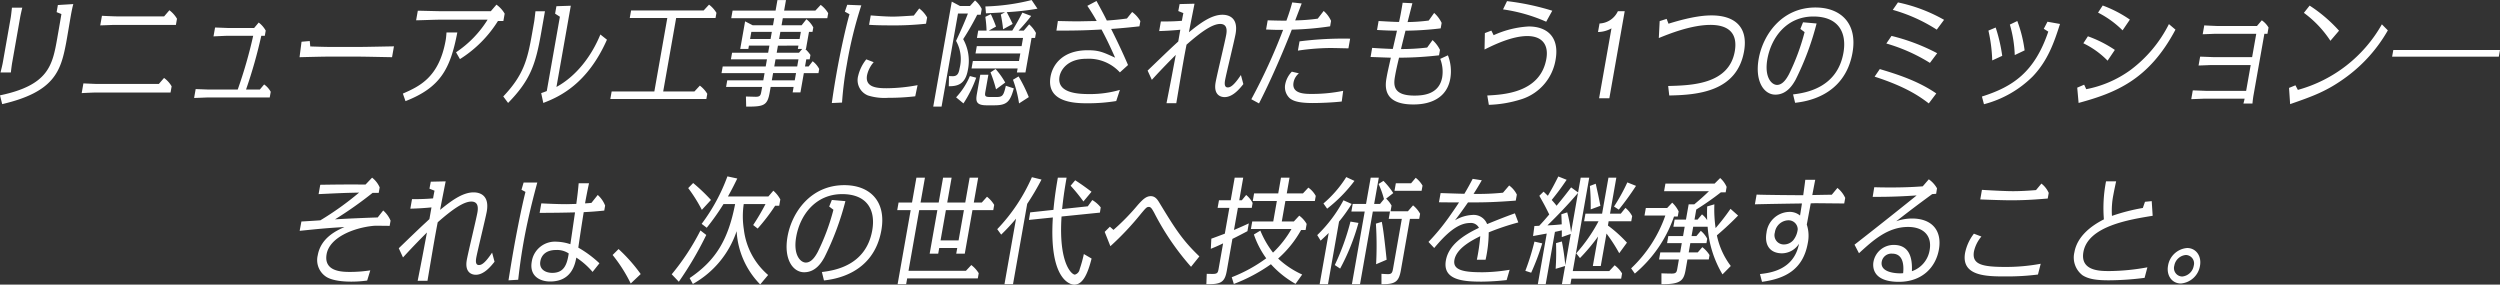 <svg xmlns="http://www.w3.org/2000/svg" width="527" height="60" viewBox="0 0 527 60">
  <rect x="0" y="0" width="527" height="60" fill="#333333" stroke="none"/>
  <defs>
    <style>
      .cls-1 {
        fill: #fff;
        fill-rule: evenodd;
      }
    </style>
  </defs>
  <path id="_06_chap5--h4_text_pc" data-name="06_chap5--h4_text_pc" class="cls-1" d="M753.578,7493.11c-0.1.55-.215,1.47-0.289,2.14h-2.183c0.156-.62.4-1.59,0.493-2.14l1.655-9.39c0.084-.47.179-1.39,0.266-2.14H755.7c-0.155.62-.363,1.55-0.468,2.14ZM751,7500.07c10.276-2.15,11.06-6.34,12.078-12.1,0.039-.23.665-3.77,0.867-5.04l-1.01-.4,0.264-1.5,3.252-.2c-0.191.7-.372,1.6-0.5,2.32-0.172.97-.872,5.19-1.044,6.04-1.116,5.81-2.494,10.18-13.446,12.73Zm33.481-2.4,1.1-1.27a5.671,5.671,0,0,1,1.6,1.77l-0.229,1.3H771.3c-0.5,0-2.649.1-3.08,0.13l0.361-2.05c0.468,0.02,2.586.12,3.036,0.12H784.48Zm1.121-14.25,1.106-1.29a6.034,6.034,0,0,1,1.6,1.79l-0.229,1.3H775.185c-0.472,0-2.626.1-3.054,0.1l0.357-2.02c0.468,0.03,2.587.12,3.014,0.12h10.1Zm20.167,15.43,0.91-1.08a4.572,4.572,0,0,1,1.391,1.55l-0.212,1.2H794.678c-0.158,0-2.4.1-2.762,0.1l0.33-1.87c0.18,0,2.681.1,2.727,0.1h6.139a97.979,97.979,0,0,0,3.26-11.33h-5.623c-0.135,0-2.38.1-2.743,0.12l0.33-1.87c0.18,0,2.658.1,2.7,0.1h5.534l0.966-1.15a5.508,5.508,0,0,1,1.478,1.7l-0.194,1.1h-0.742a100.714,100.714,0,0,1-3.214,11.33h2.9Zm10.526-10.23,0.112,1.14c0.716,0.03,3.11.1,3.739,0.1h7.063c0.967,0,5.639-.1,6.836-0.12l-0.4,2.29c-1.255-.02-5.848-0.12-6.793-0.12h-7.062c-0.9,0-4.853.1-5.645,0.12l0.42-3.26Zm19.63,11.08c3.462-1.53,7.634-3.37,9.03-11.28,0.057-.33.1-0.68,0.169-1.6H847.4c-1.474,7.71-3.578,11.6-10.921,14.47Zm11.208-8.71a22.537,22.537,0,0,0,6.654-6.87H843.575c-0.765,0-4.183.13-4.858,0.13l0.357-2.02c0.764,0,4.12.1,4.818,0.1h10.571l1.187-1.38a6.075,6.075,0,0,1,1.734,1.9l-0.273,1.55h-1.146a25.338,25.338,0,0,1-8.009,8.03Zm17.913-3.92c-1.145,6.49-2.248,9.81-6.939,14.6l-1.018-1.37c4.279-4.5,5.1-7.72,6.068-13.23l0.453-2.57c0.067-.38.2-1.62,0.267-2.15h2Zm13.9,1.27c-4.121,9.33-10,12.03-13.418,13.33l-0.444-2.07c0.454-.15.7-0.25,1.177-0.43l2.766-15.67-1.01-.65,0.277-1.57,3.032-.1L868.3,7498.3c4.156-2.27,7.366-6.44,9.26-11.06Zm11.856,10.91h6.59l1.138-1.23a6.1,6.1,0,0,1,1.563,1.73l-0.194,1.09H879.655l0.282-1.59h9l2.73-15.48h-7.916l0.282-1.59h15.293l1.138-1.23a6.071,6.071,0,0,1,1.563,1.73l-0.194,1.09h-8.3Zm22.389-9.66h-4.318l-0.123.7H907.04l1.026-5.82,1.608,0.83h4.274l0.264-1.5h-9.064l0.282-1.6h9.064l0.392-2.22h1.8l-0.392,2.22h6.591L924,7481a6.039,6.039,0,0,1,1.581,1.75l-0.185,1.05h-9.38l-0.264,1.5h4.229l1.011-1.28a5.278,5.278,0,0,1,1.451,1.73l-0.168.94h-0.741l-0.635,3.6-0.14.02a7.425,7.425,0,0,1,1.085,1.25l-0.163.92h-0.72l-0.264,1.5h0.765l0.845-1.1a4.842,4.842,0,0,1,1.379,1.63l-0.154.87h-3.082l-0.718,4.07h-1.641l0.2-1.15h-4.835l-0.207,1.17c-0.485,2.75-1.226,3-4.955,2.97l-0.053-2.12c0.338,0,1.88.05,2.083,0.05,0.944,0,1.028-.35,1.174-1.17l0.158-.9h-7.6l0.246-1.4h7.6l0.268-1.52H903.1l0.247-1.4h9.064l0.264-1.5h-7.6l0.247-1.39h7.6Zm0.511-2.9h-4.318l-0.265,1.5h4.319Zm1.535,1.5h4.319l0.264-1.5H915.5Zm-0.51,2.9h4.7l0.681-.8h-0.922l0.123-.7H914.99Zm-0.511,2.89h4.835l0.264-1.5h-4.835Zm-0.516,2.92h4.836l0.268-1.52h-4.835Zm18.863-15.8a87.477,87.477,0,0,0-3.061,12.51,71.163,71.163,0,0,0-1,7.98l-2.155.1c0.163-1.17.412-2.97,0.98-6.19,0.846-4.79,2.028-10.08,2.751-12.53l-0.982-.54,0.5-1.45Zm11.371,19.17a48.1,48.1,0,0,1-5.7.32,11.653,11.653,0,0,1-4.252-.49,3.469,3.469,0,0,1-2.085-4.12,8.729,8.729,0,0,1,1.718-3.5l1.558,0.6a6.134,6.134,0,0,0-1.4,2.75c-0.458,2.59,2.124,2.74,4.193,2.74a36.283,36.283,0,0,0,6.458-.65Zm0.839-18.52a6.145,6.145,0,0,1,1.667,1.9l-0.234,1.32a63.491,63.491,0,0,1-7.573.35c-2.518,0-3.675-.07-4.431-0.12l0.348-1.98c3.06,0.25,4.342.25,4.589,0.25,0.765,0,1.4-.02,4.493-0.22Zm6.273,14.25c0.423,0.03.6,0.03,0.828,0.03,1.057,0,1.261-.78,1.433-1.75a7.8,7.8,0,0,0-.773-5.69c1.116-2.37,1.954-4.32,2.5-5.76h-2.091l-3.462,19.61h-1.754l3.906-22.13,1.727,0.92h2.114l1.061-1.17a5.55,5.55,0,0,1,1.415,1.79l-0.215,1.23h-0.743a53.126,53.126,0,0,1-2.954,5.14,9.4,9.4,0,0,1,.984,6.53c-0.546,3.1-2.309,3.4-4.019,3.4Zm1.5,4.49a15.19,15.19,0,0,0,2.906-4.49l1.333,0.35a25.138,25.138,0,0,1-2.688,5.42Zm4.392-12.52,0.273-1.55h1.755a27.362,27.362,0,0,0-.255-2.9l1.158-.57a28.071,28.071,0,0,1,1.091,2.62l-1.522.85h4.948c0.916-1.5,1.216-2.05,2.131-3.79l1.856,0.7a37,37,0,0,1-2.66,3.09h1.1l1.133-1.32a6.565,6.565,0,0,1,1.433,1.82l-0.185,1.05h-0.743l-1.286,7.28h-1.8l0.15-.85H955.8l0.277-1.57H965.8l0.282-1.59h-9.446l0.273-1.55h9.446l0.3-1.72h-9.716Zm5.517-1.83a31.012,31.012,0,0,0-.484-3.11l0.893-.48c-1.457.1-2.136,0.13-4.021,0.23l-0.127-1.45a44.647,44.647,0,0,0,9.752-1.35l1.23,1.82a53.17,53.17,0,0,1-6.47.73c0.571,1.09.639,1.22,1.247,2.49Zm-3.72,13.06c-0.177.99-.149,1.22,1,1.22h1.214c1.372,0,1.587-.2,2.083-2.37l1.679,0.55c-0.775,2.87-1.507,3.57-4.115,3.57H959c-2.317,0-2.334-.93-2.061-2.47l0.7-3.97h1.71Zm2.229-.4a27.884,27.884,0,0,0-1.169-3.57l1.072-.72a16.165,16.165,0,0,1,2.035,2.86Zm4.852,2.97a25.333,25.333,0,0,0-1.279-4.99l1.18-.7a31.2,31.2,0,0,1,2.153,4.36Zm16.33-21.59c1.323,2.45,1.427,2.62,2.175,4.12,2.253-.15,3.5-0.33,4.236-0.43l1.1-1.37a6.247,6.247,0,0,1,1.731,1.92l-0.194,1.1c-3.35.38-5.558,0.52-5.968,0.55,1.8,3.57,3.07,6.44,3.561,7.61l-1.713,1.55a8.912,8.912,0,0,0-7.051-2.87c-4.116,0-5.451,2.47-5.675,3.74-0.621,3.52,3.98,3.7,6.275,3.7a22.655,22.655,0,0,0,6.451-.88l-0.774,2.35a37.027,37.027,0,0,1-6.021.47c-2.294,0-8.816,0-7.825-5.61,0.44-2.5,2.511-5.57,7.842-5.57,2.406,0,3.276.43,5.772,1.57-1.4-3.17-2.24-4.76-2.866-5.94-2.383.13-4.879,0.25-9.507,0.23L974,7484.4c1.188,0.02,2.731.07,4.215,0.07,0.45,0,2.236-.05,3.972-0.07-0.616-1.1-1.281-2.17-1.978-3.2Zm30.953,17.52c-0.84,1.07-2.26,2.74-3.95,2.74-0.99,0-2.34-.59-1.9-3.09,0.28-1.6,1.98-8.56,2.24-10.06,0.22-1.19.07-2.27-1.28-2.27-1.62,0-3.98,1.62-7.09,4.37-0.54,2.77-.71,3.74-2.156,12.33H996.9c0.194-.98,1.059-5.37,1.213-6.24l0.741-3.94c-0.873.87-2.841,2.84-5.045,5.26l-0.893-1.95c1.868-1.79,4.419-4.26,5.652-5.39,0.322-.3.565-0.52,0.806-0.74l0.436-2.48c-2.059.2-3.642,0.25-4.456,0.28l0.356-2.02c2,0,3.041-.03,4.435-0.15,0.08-.48.18-1.02,0.31-1.62l-1.073-.43,0.282-1.47,3.141-.08c-0.39,1.98-.81,4.07-1.18,6.02,2.18-1.75,4.64-3.69,7.07-3.69,1.14,0,3.4.47,2.77,4.01-0.24,1.38-1.97,8.39-2.22,9.79-0.16.89-.06,1.52,0.57,1.52,0.6,0,1.34-.48,2.77-2.62Zm12.3-17c-0.08.2-.78,2.03-1.37,3.57a37.88,37.88,0,0,0,4.75-.37l1.25-1.62a6.133,6.133,0,0,1,1.56,2.09l-0.2,1.15a65.663,65.663,0,0,1-8.08.7s-3.21,8.34-6.91,15.55l-1.62-.88a122.5,122.5,0,0,0,6.7-14.62c-1.62,0-1.65,0-3.59-.08l0.34-1.94c0.36,0.02,3.13.1,3.95,0.07,0.56-1.54.93-2.72,1.22-3.84Zm8.44,20.67c-1.77.2-4.36,0.32-6.11,0.32-3.08,0-4.19-.47-4.86-1.02a3.182,3.182,0,0,1-.93-3,5.27,5.27,0,0,1,1.38-2.59l1.49,0.35a3.213,3.213,0,0,0-1.13,1.92c-0.43,2.42,2.39,2.42,3.94,2.42a32.952,32.952,0,0,0,6.52-.65Zm1.41-11.21c-0.72,0-2.77-.07-3.88-0.07a48.675,48.675,0,0,0-6.77.55l0.34-1.95a72.816,72.816,0,0,1,10.67-.57Zm18.07-7.46a6.643,6.643,0,0,1,1.58,2.1l-0.2,1.15a66.452,66.452,0,0,1-7.42.49c-0.45,1.8-.51,2.03-0.95,3.87a45.186,45.186,0,0,0,5.52-.32l1.13-1.57a6.8,6.8,0,0,1,1.57,2.07l-0.2,1.14a73.936,73.936,0,0,1-8.43.5c-0.34,1.38-.65,2.75-0.86,3.97-0.31,1.77-.44,4.02,4.08,4.02,1.78,0,5.23-.2,5.88-3.89a7.454,7.454,0,0,0-.42-3.85l1.62-.75a9.2,9.2,0,0,1,.5,4.92c-0.96,5.44-6.61,5.44-7.82,5.44-6.61,0-5.88-4.17-5.59-5.76,0.19-1.08.45-2.17,0.88-4.1-0.39,0-2.84-.1-4.27-0.15l0.33-1.92c0.89,0.08,3.37.2,4.35,0.23,0.15-.6.76-3.3,0.88-3.85-1.15,0-2.51-.05-4.2-0.15l0.33-1.89c0.92,0.05,3.37.2,4.31,0.2,0.29-1.27.52-2.57,0.76-4.05l2.05,0.1c-0.29,1.15-.73,2.85-1.01,3.97a38.1,38.1,0,0,0,4.46-.32Zm12.54,4.69a20.469,20.469,0,0,1,7.39-1.84c3.87,0,6.52,2.22,5.67,7.01a10.52,10.52,0,0,1-6.99,8.26,25.234,25.234,0,0,1-7.08,1.25l-0.33-1.97c3.45-.18,11.19-0.58,12.45-7.72,0.53-2.99-.9-4.81-4.01-4.81-3.17,0-6.9,1.77-9.02,2.84l0.07-3.47,1.37-.52Zm11.08-2.84a34.536,34.536,0,0,0-9.1-2.6l0.84-1.74a52.833,52.833,0,0,1,9.54,2.02Zm13.31,16.14h-2.16l2.61-14.74a5.974,5.974,0,0,1-2.84.77l0.32-1.8a4.459,4.459,0,0,0,3.87-2.59h1.44Zm12.47-15.72c5.33-1.67,7.97-1.75,9.1-1.75,4.52,0,7.78,2.15,6.83,7.57-1.5,8.48-9.7,9.2-15.77,9.31l-0.23-2c4.81-.13,12.8-0.3,14.04-7.29,0.74-4.22-1.78-5.59-5.11-5.59-4.12,0-8.94,1.97-10.9,2.77l0.18-3.57,1.47-.47Zm26.26,14.9c2.71-.32,9.31-1.37,10.62-8.78,0.75-4.27-1.06-7.64-6.35-7.64-5.55,0-8.86,4.34-9.69,9.01-0.67,3.84.92,5.41,2.04,5.41,1.24,0,2.07-1.42,2.51-2.24a46.48,46.48,0,0,0,3.3-8.89l-0.89-.67,0.56-1.4,2.86,0.25a59.414,59.414,0,0,1-4.44,11.88c-0.55.97-1.79,3.12-4.26,3.12-2.36,0-4.35-2.74-3.51-7.54,0.89-5.04,4.84-10.83,11.97-10.83,5.4,0,8.89,3.42,7.81,9.51-1.65,9.38-10.19,10.36-12.1,10.58Zm28.61,1.9c-1.65-1.25-4.53-3.42-11.42-5.64l1.09-1.6c3.56,1.07,8,2.45,11.91,5.14Zm0.24-8.54a36.275,36.275,0,0,0-9.19-4.09l1.09-1.6a41.792,41.792,0,0,1,9.63,3.65Zm1.44-7.01a34.168,34.168,0,0,0-9.27-4.17l1.09-1.57a33.391,33.391,0,0,1,9.72,3.67Zm11.69,6.49a32.536,32.536,0,0,0-.8-6.29l1.53-.65a34.029,34.029,0,0,1,1.38,5.97Zm-2.17,7.61c6.55-2.07,11.09-5.14,13.99-13.68l-0.95-.6,0.78-1.49,2.64,0.47c-1.21,3.79-2.52,7.66-5.72,11.03a22.634,22.634,0,0,1-10.31,5.89Zm6.92-8.74a25.786,25.786,0,0,0-1.03-6.43l1.57-.75a27.466,27.466,0,0,1,1.54,6.19Zm19.57,1.18a18.128,18.128,0,0,0-5.11-3.67l0.96-1.47a25.365,25.365,0,0,1,5.68,2.87Zm-4.5,6.01a23.342,23.342,0,0,0,9.3-4.02,27.428,27.428,0,0,0,8.13-9.7l1.38,1.17c-5.62,10.61-12.63,13.33-20.42,15.45l-0.29-3.22,1.46-.63Zm7.66-12.4a20.405,20.405,0,0,0-5.17-3.74l0.98-1.5a25.747,25.747,0,0,1,5.73,2.97Zm27.62,13.58c-0.03.15-.15,0.84-0.24,1.84h-1.91a8.7,8.7,0,0,0,.25-1.02h-8.5c-0.14,0-2.38.1-2.74,0.1l0.32-1.85c0.18,0,2.66.1,2.71,0.1h8.54l0.96-5.44h-8.25c-0.13,0-2.38.1-2.74,0.1l0.33-1.87c0.18,0,2.66.1,2.71,0.1h8.25l0.87-4.92h-8.55c-0.13,0-2.38.1-2.74,0.1l0.33-1.87c0.18,0.03,2.66.13,2.7,0.13h8.41l1.02-1.2a4.891,4.891,0,0,1,1.42,1.52l-0.23,1.32h-0.65Zm9.33-1.03a29.233,29.233,0,0,0,17.71-13.82l1.26,1.27a31.587,31.587,0,0,1-8.52,9.66c-4.25,3.17-7.27,4.21-12.08,5.89l-0.23-3.42,1.35-.55Zm6.86-10.35a22.681,22.681,0,0,0-5.59-5.89l1.21-1.53a30.887,30.887,0,0,1,6.2,5.29Zm35.75,1.94-0.25,1.4h-22.49l0.25-1.4H1278Zm-449.6,48.6a24.969,24.969,0,0,1-3.323.23c-1.372,0-3.806-.11-5.249-0.98a4.208,4.208,0,0,1-1.843-4.59c0.656-3.72,4.05-5.24,5.636-5.94-3.8.22-5.194,0.37-9.452,0.8l0.37-1.97c0.611-.03,3.431-0.2,4-0.25a63.519,63.519,0,0,0,8.161-5.84c-3.3.07-3.819,0.1-8.537,0.32l0.348-1.97c4.6-.07,5.838-0.07,9.545-0.05l1.381-1.45a5.253,5.253,0,0,1,1.6,2.05l-0.2,1.15h-1.283a81.836,81.836,0,0,1-7.936,5.59c2.23-.15,7.893-0.38,9-0.4l1.16-1.47a5.926,5.926,0,0,1,1.556,2.14l-0.194,1.1c-2.559-.02-2.848-0.05-3.441,0-4.236.42-9.231,2.47-9.848,5.97-0.66,3.74,3.389,3.74,5.008,3.74a27.408,27.408,0,0,0,4.2-.33Zm26.851-3.97c-0.841,1.07-2.262,2.75-3.948,2.75-0.989,0-2.346-.6-1.905-3.1,0.282-1.59,1.983-8.56,2.247-10.05,0.211-1.2.063-2.28-1.287-2.28-1.619,0-3.975,1.63-7.09,4.37-0.534,2.77-.706,3.75-2.153,12.33h-2.069c0.194-.97,1.059-5.37,1.213-6.24l0.741-3.94c-0.874.87-2.842,2.84-5.046,5.26l-0.893-1.94c1.869-1.8,4.42-4.27,5.652-5.39,0.323-.3.565-0.53,0.807-0.75l0.436-2.47c-2.059.2-3.642,0.25-4.457,0.27l0.357-2.02a43.207,43.207,0,0,0,4.435-.15c0.083-.47.18-1.02,0.308-1.62l-1.071-.43,0.282-1.47,3.139-.07c-0.393,1.97-.808,4.06-1.174,6.01,2.175-1.75,4.633-3.69,7.062-3.69,1.147,0,3.4.47,2.778,4.02-0.243,1.37-1.975,8.38-2.222,9.78-0.158.9-.066,1.52,0.563,1.52,0.608,0,1.344-.47,2.779-2.62Zm9.012-16.69c-1.725,6.34-2.533,10.53-2.925,12.75-0.634,3.59-.943,6.36-1.1,7.74l-2.046.12c0.43-2.69.782-4.82,1.117-6.71,0.233-1.33,1.45-7.96,2.464-11.93l-0.843-.45,0.449-1.52h2.879Zm10.905,0.15c-0.341,1.54-.672,3.29-0.839,4.24,0.2,0,1.161-.08,1.344-0.1l1.33-1.67a5.792,5.792,0,0,1,1.56,2.24l-0.185,1.05c-2.176.23-3.651,0.3-4.33,0.33-0.3,1.84-.755,4.79-1.141,7.48a23.282,23.282,0,0,1,4.456,3.3l-1.446,1.82a16.01,16.01,0,0,0-3.425-3.02c-0.269,1.4-.979,5.04-5.523,5.04-2.181,0-4.4-1.17-3.876-4.17a4.948,4.948,0,0,1,5.266-4.22,9.944,9.944,0,0,1,2.876.53c0.163-1.05.833-5.74,0.983-6.71-1.786.05-4.472,0.1-7.463,0.1l0.352-2c1.382,0.07,3.455.17,5.345,0.17,0.315,0,1.741-.05,2.034-0.05,0.288-2.14.357-2.79,0.5-4.36h2.182Zm-6.96,14.07c-1.89,0-3.038.9-3.3,2.37-0.308,1.75,1.144,2.45,2.515,2.45,2.429,0,3.107-1.67,3.467-4.09A4.395,4.395,0,0,0,868.211,7532.67Zm15.751,7.06a31.734,31.734,0,0,0-3.82-6.01l1.255-1.25a34.024,34.024,0,0,1,4.67,5.27Zm15.925-10.23a73,73,0,0,1-5.787,9.86l-1.5-1.57a49.2,49.2,0,0,0,6.06-9.24Zm-0.933-5.29a31.677,31.677,0,0,0-2.877-4.59l1.043-1.07a38.532,38.532,0,0,1,3.756,3.57Zm12.3,15.72a17.382,17.382,0,0,1-4.968-11.23,20.014,20.014,0,0,1-9.229,11.13l-0.679-1.24c5.514-3.72,8.124-8.06,9.589-15.6h-2.451a49.861,49.861,0,0,1-3.534,4.99l-1.07-.82a38.889,38.889,0,0,0,5.432-10.01l2.08,0.45c-0.419.85-1.062,2.19-1.974,3.79h8.524l1.048-1.22a6.414,6.414,0,0,1,1.474,1.84l-0.234,1.33H914.4a40.591,40.591,0,0,1-3.685,4.81l-0.947-.74a47.367,47.367,0,0,0,2.6-4.42h-4.589a17.711,17.711,0,0,0,.025,5.34,14.9,14.9,0,0,0,5.119,9.61Zm13.006-2.62c2.711-.32,9.306-1.37,10.614-8.78,0.753-4.27-1.059-7.64-6.344-7.64-5.556,0-8.863,4.34-9.687,9.01-0.678,3.84.911,5.42,2.036,5.42,1.237,0,2.072-1.43,2.511-2.25a45.98,45.98,0,0,0,3.3-8.88l-0.893-.68,0.561-1.39,2.858,0.25a59.009,59.009,0,0,1-4.436,11.87c-0.554.98-1.788,3.12-4.262,3.12-2.361,0-4.351-2.74-3.5-7.53,0.89-5.04,4.835-10.83,11.965-10.83,5.4,0,8.888,3.41,7.813,9.5-1.655,9.39-10.195,10.36-12.1,10.59Zm19.922-19.89h1.8l-0.925,5.24h3.824l0.925-5.24h1.8l-0.925,5.24h3.8l0.925-5.24h1.8l-0.925,5.24h1.687l1.093-1.22a6.392,6.392,0,0,1,1.519,1.72l-0.194,1.1h-4.387l-1.62,9.18h-1.8l0.211-1.19h-3.8l-0.211,1.19h-1.8l1.621-9.18h-3.824l-2.259,12.8h12.1l1.138-1.22a6.382,6.382,0,0,1,1.563,1.72l-0.193,1.1h-14.89l-0.216,1.22h-1.8l2.757-15.62h-2.834l0.282-1.6h2.834Zm10.017,6.84h-3.8l-1.127,6.39h3.8Zm10.348,15.62h-1.8l2.44-13.82a42.284,42.284,0,0,1-3.136,3.37l-0.831-1.15a37.524,37.524,0,0,0,7.308-10.96l2.026,0.5a54.111,54.111,0,0,1-3.017,5.12Zm15.763-16.42,0.953-1.32a6.426,6.426,0,0,1,1.774,1.55l-0.171,1.1-8.086.82c-0.651,9.81,2.112,12.25,2.809,12.25a1.412,1.412,0,0,0,1.012-1.15,26.787,26.787,0,0,0,.879-3.19l1.632,0.95c-0.9,3.59-1.985,5.51-3.673,5.51-0.719,0-5.351-.89-4.493-14.17l-5.041.52,0.26-1.59,4.905-.53c0.277-3.09.753-5.79,0.929-6.79h1.844c-0.516,2.92-.747,4.75-0.942,6.62Zm-0.921-1.02a35.454,35.454,0,0,0-2.7-3.32l0.966-1.15c1.394,0.9,2.229,1.52,3.442,2.42Zm6.335,5.99a46.78,46.78,0,0,0,5.077-5.19c1.156-1.32,1.869-1.92,2.791-1.92s1.406,0.69,1.89,1.52c3.173,5.21,4.713,7.71,8.353,11.18l-1.76,2.19a54.7,54.7,0,0,1-7.772-11.4c-0.463-.82-0.684-1.22-1.112-1.22-0.45,0-.588.15-1.672,1.44a60.25,60.25,0,0,1-6.447,6.84l-1.2-3.02,1.094-1.09Zm25.551-11.01h1.8l-0.84,4.77h0.54l0.92-1.12a5.128,5.128,0,0,1,1.36,1.69l-0.18,1.03h-2.92l-0.83,4.66c1.56-.67,2.27-0.99,3.13-1.39l-0.29,1.64c-1.04.55-1.96,1.03-3.17,1.63l-1.18,6.71c-0.44,2.49-1.27,2.87-4.31,2.84l0.08-2.19c0.69,0.02.98,0.02,1.32,0.02,0.99,0,1.05-.32,1.2-1.17l0.93-5.27c-1.09.53-1.81,0.83-2.59,1.15l0.11-2.14c0.86-.3,1.44-0.53,2.84-1.05l0.96-5.44h-2.48l0.29-1.6h2.47Zm12.83,22.39a20.718,20.718,0,0,1-5.19-4.14,35.391,35.391,0,0,1-7.82,4.16l-0.44-1.42a31.466,31.466,0,0,0,7.27-3.99,18.845,18.845,0,0,1-2.6-5.02l1.36-.82a19.772,19.772,0,0,0,2.67,4.64,21.814,21.814,0,0,0,3.89-4.97h-8.55l0.28-1.59h4.43l0.76-4.32h-5.08l0.28-1.6h5.09l0.58-3.32h1.8l-0.58,3.32h3.41l1.14-1.22a5.172,5.172,0,0,1,1.56,1.75l-0.19,1.07h-6.21l-0.76,4.32h2.54l1.14-1.23a5.543,5.543,0,0,1,1.56,1.75l-0.22,1.27h-0.95a22.556,22.556,0,0,1-4.84,6.02,18.574,18.574,0,0,0,5.07,3.37Zm11.83-16.85a32.8,32.8,0,0,1-2.66,3.72l-2.33,13.2h-1.76l1.91-10.8c-0.6.6-.95,0.92-1.7,1.62l-0.72-1.17a29.157,29.157,0,0,0,5.53-7.34Zm-5.95-.1a24.063,24.063,0,0,0,4.81-5.56l1.73,0.8a31.105,31.105,0,0,1-5.76,5.86Zm2.39,12.98a50.423,50.423,0,0,0,3.31-9.16l1.68,0.28a45.6,45.6,0,0,1-3.86,9.63Zm13.94,1.07c-0.43,2.45-1.16,3-4.1,2.97v-2.19c0.29,0.02,1.09.07,1.38,0.07,0.77,0,.92-0.32,1.07-1.19l1.84-10.46h-2.76l0.27-1.55h-3.62l-2.7,15.32h-1.71l2.7-15.32h-2.81l0.28-1.6h2.81l0.98-5.54h1.71l-0.98,5.54h1.24l0.83-1.02a18.426,18.426,0,0,0-1.14-3.19l1.03-.65a15.755,15.755,0,0,1,2.07,2.57l-1.51,1.17a5.728,5.728,0,0,1,1.15,1.47l-0.21,1.2h3.65l1.09-1.25a6.193,6.193,0,0,1,1.49,1.77l-0.19,1.08h-1.96Zm-5.23-1.24a73.386,73.386,0,0,0-.04-8.56l1.24-.38c0.16,0.85.41,2,1.02,7.99Zm7.38-17.07,0.97-1.15a5.623,5.623,0,0,1,1.44,1.65l-0.2,1.09h-5.71l0.28-1.59h3.22Zm14.9-.63c-0.48.85-1.19,2.05-1.74,2.87a51.238,51.238,0,0,0,6.21-.25l1.3-1.52a5.238,5.238,0,0,1,1.62,1.92l-0.23,1.27c-4.4.33-6.29,0.38-10.07,0.38-1.36,1.95-1.68,2.39-2.74,3.77a7.836,7.836,0,0,1,3.69-1.13,3.024,3.024,0,0,1,3.08,1.93c1.96-.8,3.9-1.58,5.86-2.27l0.72,1.92a51.96,51.96,0,0,0-6.24,2.09,26.977,26.977,0,0,1-.66,5.77h-1.84a42.578,42.578,0,0,0,.72-4.97c-1.68.85-5.01,2.52-5.45,5.02-0.41,2.29,2.31,2.59,5.95,2.59a36.481,36.481,0,0,0,5.69-.52l-0.63,2.17a50.541,50.541,0,0,1-5.25.33c-3.8,0-8.3-.28-7.56-4.47,0.55-3.12,3.46-5.22,6.97-6.87a1.885,1.885,0,0,0-1.91-1.02c-2.61,0-5.12,2.4-7.52,5.27l-1.21-1.28a44.943,44.943,0,0,0,4.2-5.06c0.57-.8,1.62-2.3,2.24-3.27-1.26,0-1.55,0-4.23-.03l0.35-1.94c1.56,0.05,3.53.12,5.01,0.15,0.83-1.4,1.2-2.1,1.75-3.15Zm9.18,19.09a50.38,50.38,0,0,0,1.92-6.16l1.64,0.37a48.53,48.53,0,0,1-2.33,6.19Zm11.67-19.64h1.8l-3.47,19.69h7.69l1.14-1.22a6.059,6.059,0,0,1,1.56,1.72l-0.19,1.1h-10.48l-0.21,1.17h-1.8l0.68-3.84-2,.6a53.948,53.948,0,0,0,.08-5.42l1.23-.35a48.744,48.744,0,0,1,.72,5l1.16-6.59-1.9.67c0.01-.65.01-0.8,0.01-1.42-0.66.15-.87,0.2-1.45,0.32l-1.95,11.03h-1.66l1.88-10.68c-0.46.08-2.46,0.45-2.88,0.53l0.28-2.12c0.16,0,.86-0.03,1.02-0.05,0.73-.78,1.09-1.18,2.11-2.38-0.88-1.79-1-1.99-2.09-3.94l0.89-.87c0.2,0.17.69,0.67,0.91,0.87,0.87-1.5,1.26-2.19,2.2-4.07l1.76,0.7c-1.24,1.82-1.86,2.65-3.15,4.25,0.37,0.42.73,0.82,1.02,1.22,1.34-1.62,2.01-2.47,3.07-3.87l1.47,1.07Zm-0.57,3.22c-2.04,2.4-4.22,4.67-6.44,6.84,1.04-.05,1.52-0.07,3.01-0.22-0.02-.58-0.01-0.73-0.08-2.12l1.24-.4a30.142,30.142,0,0,1,.81,4.21Zm-0.38,12.73a33.425,33.425,0,0,0,4.71-6.76h-3.04l0.28-1.6h3.51l1.34-7.59h1.66l-1.33,7.59h2.27l0.98-1.22a5.5,5.5,0,0,1,1.42,1.74l-0.19,1.08h-4.77l-0.15.9a27.852,27.852,0,0,1,4.01,3.61l-1.63,2.23a33.8,33.8,0,0,0-2.68-4.15l-1.21,6.84h-1.67l1.1-6.21a40.113,40.113,0,0,1-3.81,4.54Zm3.06-9.26a49.347,49.347,0,0,0-.17-4.94l1.23-.47c0.5,2.27.57,2.52,0.98,4.66Zm4.91-.6a39.162,39.162,0,0,0,2.81-5.09l1.83,0.73a58.883,58.883,0,0,1-3.63,5.01Zm3.61,13.03a27.886,27.886,0,0,0,7.21-11.13h-4.39l0.28-1.6h4.5l1.06-1.12a6.162,6.162,0,0,1,1.36,1.85l-0.19,1.07h-0.79a27.3,27.3,0,0,1-8.26,12.03Zm17.55-13.5a26.978,26.978,0,0,0,.26,5.01,46.319,46.319,0,0,0,3.14-4.06l1.6,1.42c-1.96,2.02-3.62,3.44-4.47,4.17a15.964,15.964,0,0,0,2.93,6.46l-1.75,1.77a22.662,22.662,0,0,1-3.13-10.05h-3.04l-0.35,1.97h1.02l0.93-1.1a5.234,5.234,0,0,1,1.35,1.67l-0.16.92h-3.4l-0.34,1.95h1.91l0.96-1.1a6.383,6.383,0,0,1,1.52,1.67l-0.16.93h-4.5l-0.38,2.17c-0.4,2.25-.99,3.07-5.1,3.04v-2.29c0.6,0.02,1.52.05,2.17,0.05,0.99,0,1.05-.33,1.2-1.18l0.31-1.79h-4.18l0.26-1.5h4.19l0.34-1.95h-3.1l0.26-1.49h3.11l0.34-1.97h-2.38l0.26-1.5h2.39l0.57-3.22h1.19c1.61-1.35,2.1-1.82,3.09-2.77h-9.46l0.28-1.6h10.37l1.17-1.17a5.293,5.293,0,0,1,1.36,1.87l-0.2,1.15h-1.02a60.315,60.315,0,0,1-5.18,3.62l-0.37,2.12h0.65l0.93-1.1a4.789,4.789,0,0,1,1.09,1.22c-0.04-1.15-.03-2.12,0-2.89Zm21.26-5.17c-0.18.88-.36,1.87-0.62,3.22,0.77-.02,3.55-0.07,4.11-0.07l1.19-1.43a5.794,5.794,0,0,1,1.64,2.1l-0.21,1.17c-0.95,0-5.1-.05-5.95-0.05-0.34,0-.54,0-1.11.03l-0.83,4.47a7.562,7.562,0,0,1,.21,3.91c-1.01,5.72-4.97,7.52-9.65,8.16l-0.43-1.64c1.99-.23,7.15-0.78,8.23-6.39a4.316,4.316,0,0,1-3.57,2.02c-2.43,0-3.77-1.6-3.28-4.37a4.959,4.959,0,0,1,4.73-4.36,3.367,3.367,0,0,1,2.34.77l0.4-2.55c-3.45.05-6.81,0.1-9.92,0.18l0.36-2.05c1.69,0.08,8.25.13,9.83,0.13,0.07-.53.39-2.77,0.43-3.25h2.1Zm-5.72,8.54a2.957,2.957,0,0,0-2.79,2.57,1.951,1.951,0,0,0,1.94,2.52,2.582,2.582,0,0,0,1.96-.92,4.43,4.43,0,0,0,.92-2.28A1.931,1.931,0,0,0,1127.93,7526.41Zm14,5.14c5.42-4.22,10.66-8.41,13.1-10.38-2.32.15-5.09,0.32-9.27,0.3l0.33-2.03c0.99,0.03,1.86.05,3.43,0.05,2.9,0,4.99-.1,6.79-0.24l1.28-1.48a5.734,5.734,0,0,1,1.73,1.9l-0.18,1.15-0.84.07c-3.6,2.65-3.99,2.95-7.58,5.72a10.258,10.258,0,0,1,3.3-.58c4.38,0,6.38,2.67,5.7,6.54-0.66,3.75-3.54,6.81-8.44,6.81-5.54,0-5.55-3.12-5.35-4.24a4.325,4.325,0,0,1,4.29-3.54c3.94,0,3.85,3.97,3.81,5.54a5.644,5.644,0,0,0,3.74-4.47c0.54-3.07-1.37-4.86-4.54-4.86-4.34,0-7.46,2.89-10.36,5.54Zm7.94,1.89a2.067,2.067,0,0,0-2.2,1.68c-0.4,2.24,2.8,2.47,3.9,2.47,0.32,0,.5-0.03.61-0.03C1152.27,7536.66,1152.55,7533.44,1149.87,7533.44Zm30.73,4.4a51.172,51.172,0,0,1-6.82.4c-3.91,0-9.42,0-8.54-4.97a9.74,9.74,0,0,1,1.86-4.04l1.58,0.6a7.276,7.276,0,0,0-1.57,3.14c-0.48,2.75,1.7,3.27,6.67,3.27a39.705,39.705,0,0,0,7.4-.67Zm0.73-19.17a5.092,5.092,0,0,1,1.54,1.97l-0.21,1.18c-2.16.17-4.38,0.37-7.75,0.37-1.29,0-3.86-.07-6.47-0.18l0.35-2.02c2.36,0.15,5.2.28,6.52,0.28,1.62,0,3.33-.1,4.88-0.23Zm21.83,3.84,1.42-.14,0.2,3.09c-4.96.8-13.64,2.2-14.6,7.64-0.71,4.01,3.54,4.01,5.41,4.01a46.1,46.1,0,0,0,8.08-.79l-0.59,2.22a61.515,61.515,0,0,1-7.54.52c-2.75,0-4.36-.3-5.55-1.07a4.694,4.694,0,0,1-1.7-4.87c0.57-3.22,3.35-5.46,6.21-6.91a29.355,29.355,0,0,1,.45-8.01h2.13c-0.17.75-.47,2.19-0.58,2.82a17.1,17.1,0,0,0-.3,4.46,40.976,40.976,0,0,1,6.51-1.67Zm11.6,13.48a4.455,4.455,0,0,1-4.03,3.74c-1.87,0-3.08-1.67-2.71-3.74a4.434,4.434,0,0,1,4.03-3.74C1213.9,7532.25,1215.13,7533.92,1214.76,7535.99Zm-5.42,0a1.776,1.776,0,0,0,1.65,2.27,2.722,2.722,0,0,0,2.45-2.27,1.776,1.776,0,0,0-1.65-2.27A2.719,2.719,0,0,0,1209.34,7535.99Z" transform="translate(-751 -7479.97)"/>
</svg>
